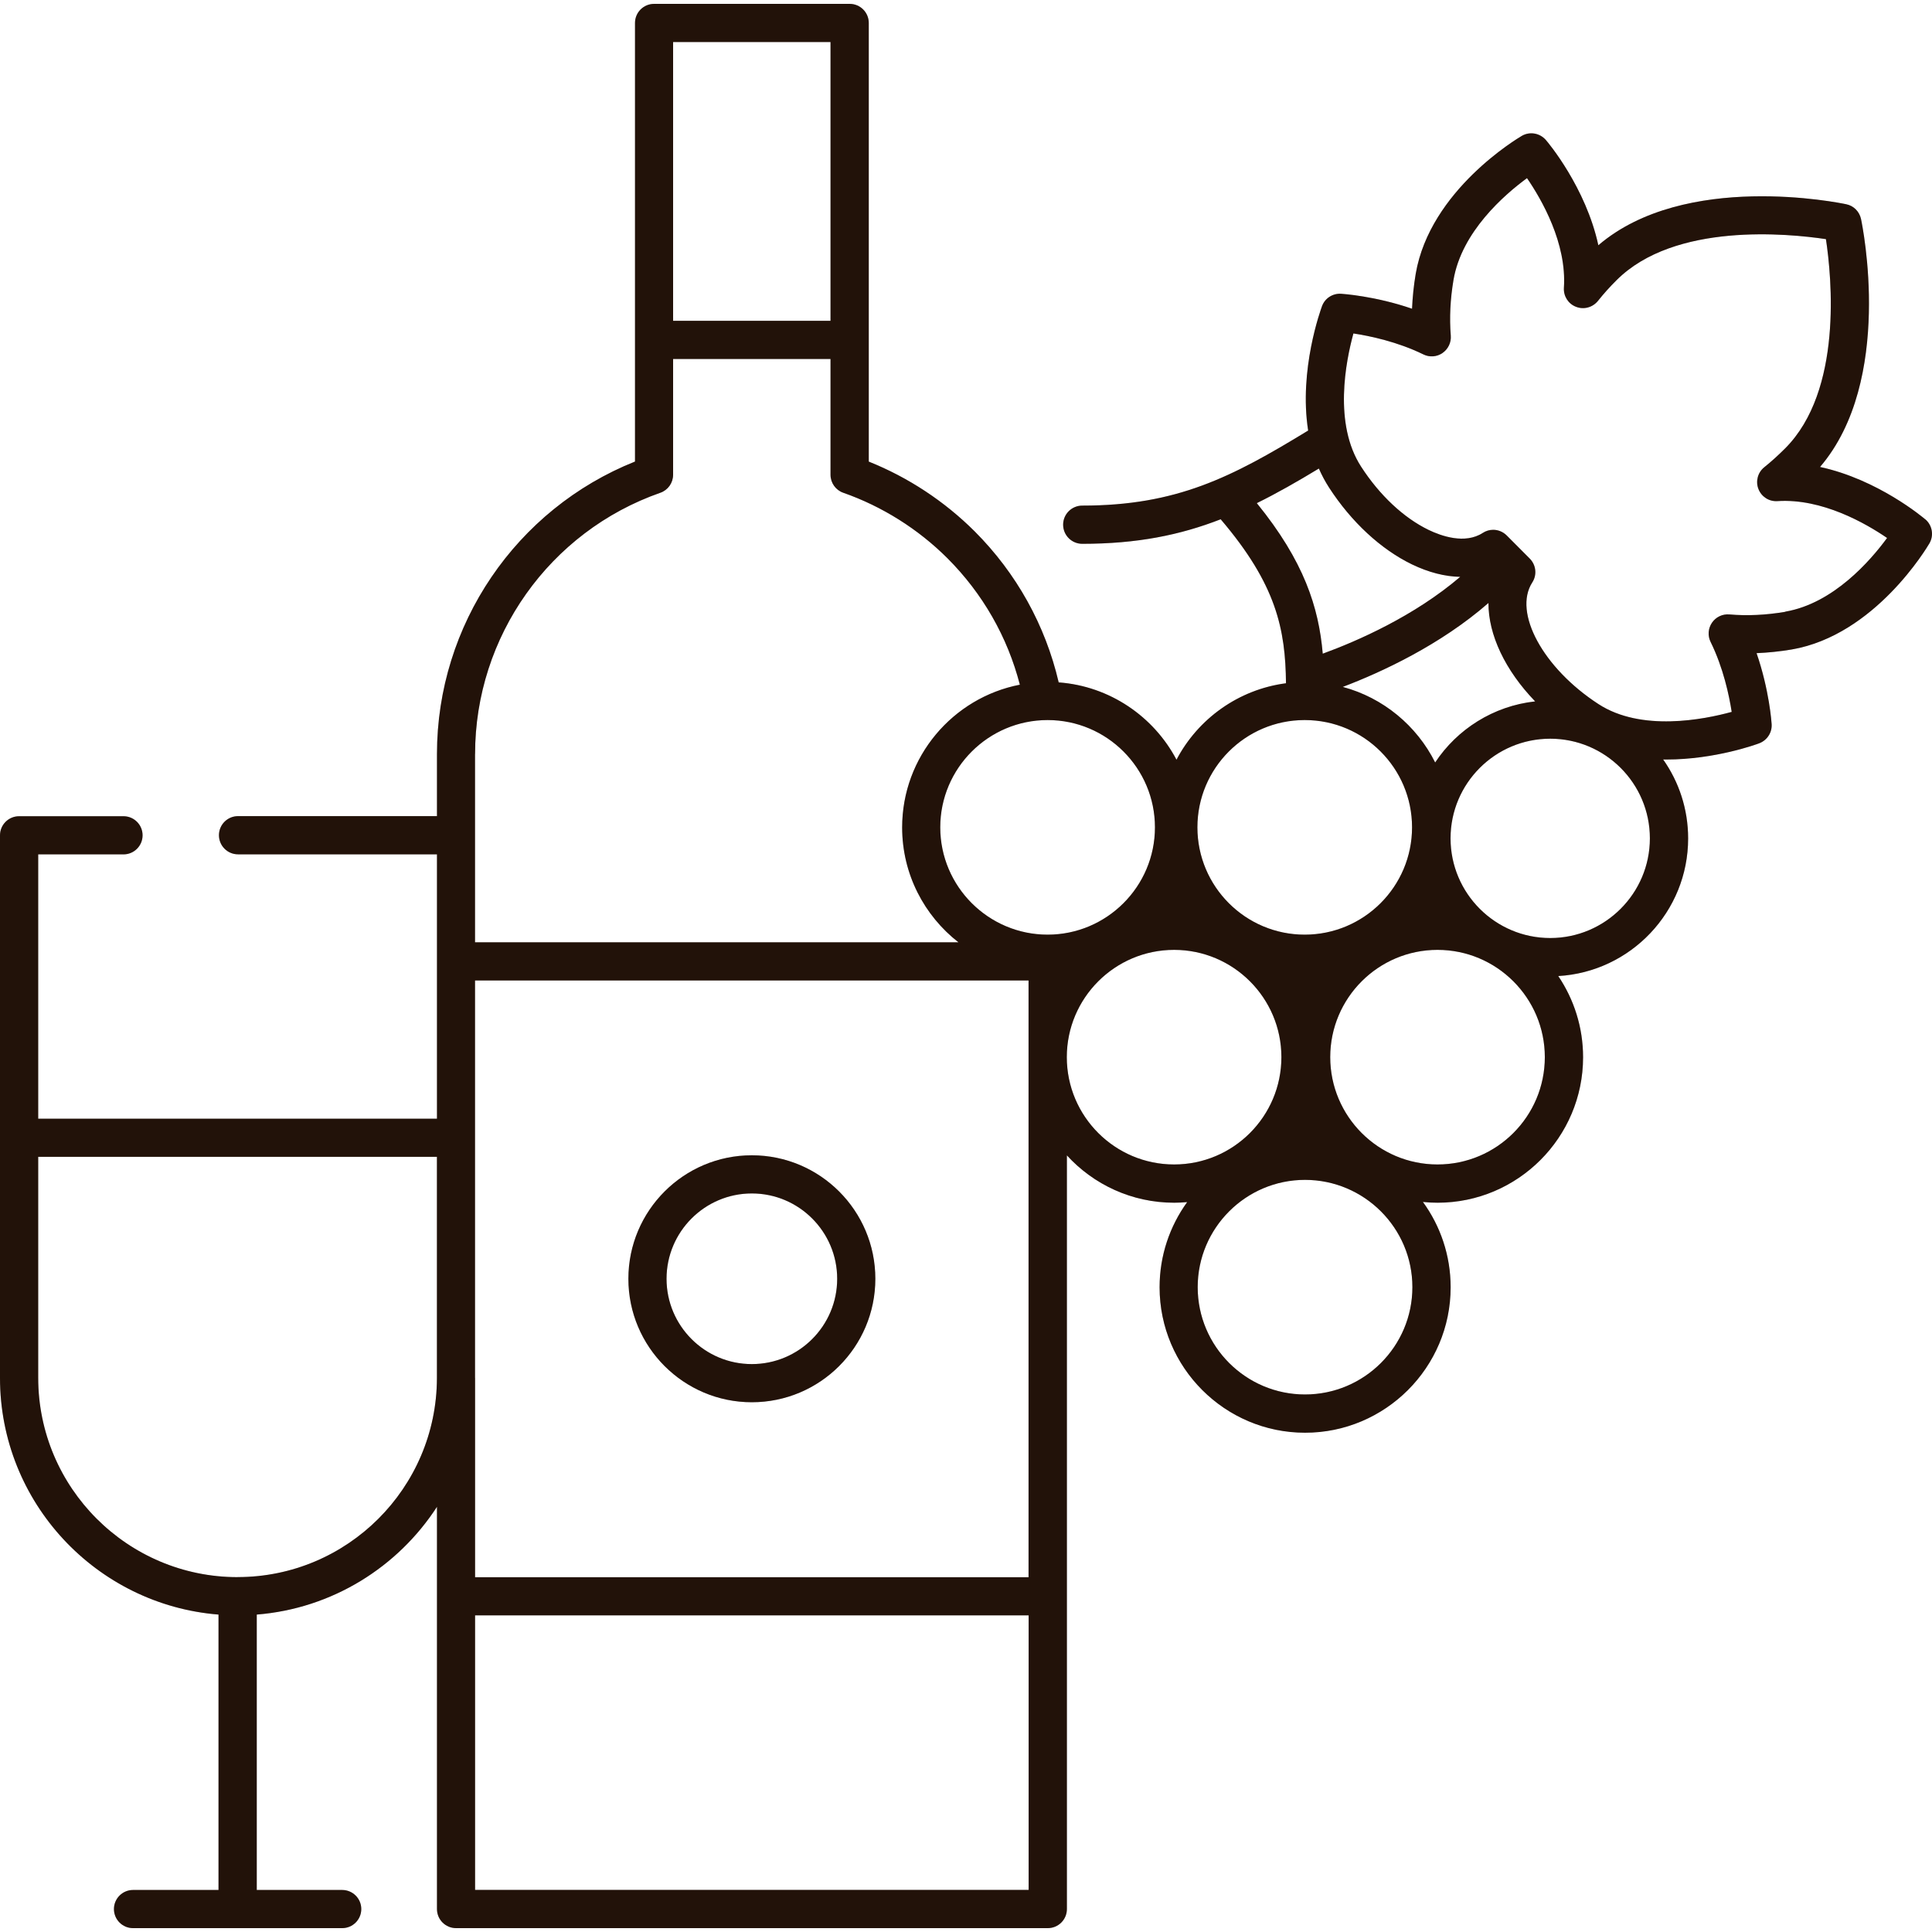 <svg width="40" height="40" viewBox="0 0 40 40" fill="none" xmlns="http://www.w3.org/2000/svg">
<path d="M15.566 23.919C14.156 23.919 13.01 25.065 13.01 26.476C13.01 27.886 14.156 29.032 15.566 29.032C16.977 29.032 18.123 27.886 18.123 26.476C18.123 25.065 16.977 23.919 15.566 23.919ZM15.566 28.242C14.592 28.242 13.8 27.45 13.8 26.476C13.8 25.502 14.592 24.709 15.566 24.709C16.541 24.709 17.333 25.502 17.333 26.476C17.333 27.45 16.541 28.242 15.566 28.242Z" fill="#2B160B"/>
<path d="M15.566 23.919C14.156 23.919 13.01 25.065 13.01 26.476C13.01 27.886 14.156 29.032 15.566 29.032C16.977 29.032 18.123 27.886 18.123 26.476C18.123 25.065 16.977 23.919 15.566 23.919ZM15.566 28.242C14.592 28.242 13.8 27.45 13.8 26.476C13.8 25.502 14.592 24.709 15.566 24.709C16.541 24.709 17.333 25.502 17.333 26.476C17.333 27.45 16.541 28.242 15.566 28.242Z" fill="black" fill-opacity="0.2"/>
<path d="M39.861 10.753C39.812 10.711 38.879 9.926 37.682 9.668C39.217 7.873 38.56 4.673 38.53 4.532C38.496 4.379 38.378 4.26 38.226 4.229C38.085 4.199 34.888 3.541 33.092 5.078C32.833 3.881 32.048 2.946 32.006 2.899C31.881 2.754 31.671 2.717 31.506 2.814C31.429 2.86 29.607 3.938 29.311 5.668C29.27 5.911 29.245 6.153 29.235 6.392C28.47 6.128 27.8 6.085 27.765 6.082C27.591 6.072 27.431 6.175 27.371 6.338C27.346 6.408 26.887 7.658 27.084 8.914C25.502 9.88 24.364 10.468 22.407 10.468C22.188 10.468 22.011 10.645 22.011 10.863C22.011 11.082 22.188 11.259 22.407 11.259C23.543 11.259 24.432 11.078 25.273 10.751C26.427 12.103 26.614 13.031 26.625 14.146C25.64 14.275 24.802 14.883 24.358 15.729C23.887 14.835 22.977 14.206 21.919 14.128C21.643 12.946 21.047 11.87 20.179 11.001C19.554 10.378 18.802 9.883 17.987 9.557V0.475C17.987 0.257 17.81 0.08 17.592 0.08H13.543C13.324 0.08 13.147 0.257 13.147 0.475V9.556C10.684 10.539 9.047 12.938 9.047 15.611V16.897H4.928C4.71 16.897 4.533 17.074 4.533 17.292C4.533 17.511 4.71 17.688 4.928 17.688H9.047V19.901C9.047 19.901 9.047 19.903 9.047 19.904V23.162H0.791V17.689H2.557C2.775 17.689 2.952 17.512 2.952 17.294C2.952 17.076 2.775 16.899 2.557 16.899H0.395C0.177 16.899 0 17.076 0 17.294V28.528C0 31.107 1.995 33.226 4.524 33.428V39.13H2.754C2.536 39.13 2.359 39.307 2.359 39.525C2.359 39.743 2.536 39.92 2.754 39.92H7.085C7.303 39.92 7.48 39.743 7.48 39.525C7.48 39.307 7.303 39.13 7.085 39.13H5.316V33.428C6.88 33.303 8.238 32.444 9.047 31.197V33.05C9.047 33.05 9.047 33.052 9.047 33.053V39.525C9.047 39.743 9.224 39.92 9.443 39.92H21.693C21.912 39.92 22.089 39.743 22.089 39.525V23.921C22.639 24.523 23.431 24.901 24.31 24.901C24.4 24.901 24.491 24.896 24.579 24.888C24.22 25.385 24.008 25.993 24.008 26.651C24.008 28.311 25.36 29.663 27.02 29.663C28.681 29.663 30.034 28.311 30.034 26.651C30.034 25.992 29.821 25.381 29.46 24.885C29.56 24.896 29.661 24.901 29.764 24.901C31.424 24.901 32.776 23.549 32.776 21.889C32.776 21.267 32.586 20.689 32.262 20.208C33.759 20.122 34.951 18.877 34.951 17.359C34.951 16.75 34.76 16.187 34.434 15.724C34.456 15.724 34.48 15.725 34.502 15.725C35.506 15.725 36.367 15.411 36.423 15.389C36.586 15.327 36.691 15.167 36.68 14.993C36.678 14.959 36.632 14.288 36.368 13.523C36.605 13.513 36.849 13.488 37.094 13.447C38.822 13.151 39.9 11.328 39.946 11.251C40.043 11.086 40.006 10.874 39.861 10.751V10.753ZM27.306 9.701C27.365 9.836 27.435 9.968 27.517 10.095C27.979 10.808 28.589 11.372 29.231 11.684C29.577 11.851 29.915 11.937 30.232 11.943C29.278 12.758 28.105 13.271 27.386 13.534C27.303 12.574 27 11.621 26.021 10.417C26.437 10.212 26.858 9.972 27.305 9.701H27.306ZM9.835 28.526V20.3H21.295V32.655H9.836V28.528L9.835 28.526ZM29.713 15.785C29.332 15.025 28.638 14.446 27.801 14.222H27.8C28.6 13.918 29.817 13.357 30.817 12.484C30.814 13.14 31.161 13.877 31.784 14.522C31.784 14.522 31.783 14.522 31.781 14.522C30.918 14.617 30.168 15.098 29.713 15.787V15.785ZM27.011 14.908H27.016C28.241 14.909 29.235 15.904 29.235 17.129C29.235 18.355 28.238 19.351 27.012 19.351C25.787 19.351 24.791 18.355 24.791 17.129C24.791 15.904 25.785 14.911 27.006 14.908H27.011ZM23.912 17.129C23.912 18.355 22.914 19.351 21.69 19.351C20.466 19.351 19.467 18.355 19.467 17.129C19.467 15.904 20.465 14.908 21.69 14.908C22.916 14.908 23.912 15.904 23.912 17.129ZM17.195 0.87V6.642H13.936V0.87H17.195ZM9.836 15.611C9.836 13.178 11.378 11.004 13.672 10.202C13.83 10.147 13.936 9.997 13.936 9.829V7.432H17.195V9.829C17.195 9.997 17.301 10.147 17.459 10.202C18.264 10.484 19.01 10.953 19.617 11.559C20.348 12.291 20.86 13.189 21.115 14.176C19.728 14.445 18.678 15.668 18.678 17.131C18.678 18.097 19.135 18.957 19.843 19.509H9.835V15.611H9.836ZM4.919 32.653C2.642 32.653 0.791 30.802 0.791 28.526V23.951H9.046V28.537C9.039 30.808 7.191 32.652 4.919 32.652V32.653ZM9.836 39.128V33.444H21.297V39.128H9.836ZM24.309 24.109C23.083 24.109 22.087 23.113 22.087 21.887C22.087 20.662 23.083 19.666 24.309 19.666C25.534 19.666 26.53 20.662 26.53 21.887C26.53 23.113 25.534 24.109 24.309 24.109ZM27.019 28.871C25.795 28.871 24.797 27.875 24.797 26.649C24.797 25.424 25.795 24.428 27.019 24.428C28.243 24.428 29.242 25.424 29.242 26.649C29.242 27.875 28.244 28.871 27.019 28.871ZM29.762 24.109C28.537 24.109 27.541 23.113 27.541 21.887C27.541 20.662 28.537 19.666 29.762 19.666C30.988 19.666 31.984 20.662 31.984 21.887C31.984 23.113 30.988 24.109 29.762 24.109ZM32.096 19.421C30.957 19.421 30.032 18.495 30.032 17.357C30.032 16.219 30.957 15.294 32.096 15.294C33.234 15.294 34.159 16.219 34.159 17.357C34.159 18.495 33.233 19.421 32.096 19.421ZM36.961 12.667C36.561 12.735 36.172 12.753 35.805 12.721C35.661 12.709 35.525 12.775 35.445 12.892C35.364 13.011 35.353 13.162 35.416 13.29C35.68 13.826 35.8 14.399 35.853 14.739C35.277 14.897 33.981 15.155 33.094 14.577C31.949 13.834 31.323 12.682 31.724 12.059C31.826 11.902 31.803 11.697 31.672 11.565L31.195 11.086C31.119 11.01 31.017 10.969 30.915 10.969C30.84 10.969 30.766 10.99 30.7 11.033C30.33 11.273 29.838 11.097 29.577 10.971C29.062 10.721 28.565 10.256 28.181 9.663C27.605 8.776 27.863 7.48 28.021 6.904C28.361 6.955 28.932 7.075 29.468 7.337C29.596 7.401 29.748 7.39 29.865 7.309C29.982 7.228 30.048 7.092 30.037 6.95C30.007 6.58 30.026 6.193 30.093 5.796C30.262 4.798 31.147 4.031 31.615 3.688C31.919 4.131 32.441 5.037 32.379 5.959C32.368 6.131 32.469 6.291 32.63 6.352C32.792 6.416 32.973 6.365 33.083 6.231C33.2 6.083 33.329 5.94 33.47 5.8C34.672 4.599 37.021 4.834 37.804 4.951C37.922 5.734 38.158 8.085 36.958 9.285C36.817 9.426 36.673 9.556 36.528 9.673C36.393 9.78 36.344 9.964 36.406 10.123C36.468 10.283 36.624 10.387 36.8 10.375C37.725 10.315 38.626 10.835 39.07 11.138C38.727 11.606 37.96 12.492 36.966 12.663L36.961 12.667Z" fill="#2B160B"/>
<path d="M39.861 10.753C39.812 10.711 38.879 9.926 37.682 9.668C39.217 7.873 38.56 4.673 38.53 4.532C38.496 4.379 38.378 4.26 38.226 4.229C38.085 4.199 34.888 3.541 33.092 5.078C32.833 3.881 32.048 2.946 32.006 2.899C31.881 2.754 31.671 2.717 31.506 2.814C31.429 2.86 29.607 3.938 29.311 5.668C29.27 5.911 29.245 6.153 29.235 6.392C28.47 6.128 27.8 6.085 27.765 6.082C27.591 6.072 27.431 6.175 27.371 6.338C27.346 6.408 26.887 7.658 27.084 8.914C25.502 9.88 24.364 10.468 22.407 10.468C22.188 10.468 22.011 10.645 22.011 10.863C22.011 11.082 22.188 11.259 22.407 11.259C23.543 11.259 24.432 11.078 25.273 10.751C26.427 12.103 26.614 13.031 26.625 14.146C25.64 14.275 24.802 14.883 24.358 15.729C23.887 14.835 22.977 14.206 21.919 14.128C21.643 12.946 21.047 11.87 20.179 11.001C19.554 10.378 18.802 9.883 17.987 9.557V0.475C17.987 0.257 17.81 0.08 17.592 0.08H13.543C13.324 0.08 13.147 0.257 13.147 0.475V9.556C10.684 10.539 9.047 12.938 9.047 15.611V16.897H4.928C4.71 16.897 4.533 17.074 4.533 17.292C4.533 17.511 4.71 17.688 4.928 17.688H9.047V19.901C9.047 19.901 9.047 19.903 9.047 19.904V23.162H0.791V17.689H2.557C2.775 17.689 2.952 17.512 2.952 17.294C2.952 17.076 2.775 16.899 2.557 16.899H0.395C0.177 16.899 0 17.076 0 17.294V28.528C0 31.107 1.995 33.226 4.524 33.428V39.13H2.754C2.536 39.13 2.359 39.307 2.359 39.525C2.359 39.743 2.536 39.92 2.754 39.92H7.085C7.303 39.92 7.48 39.743 7.48 39.525C7.48 39.307 7.303 39.13 7.085 39.13H5.316V33.428C6.88 33.303 8.238 32.444 9.047 31.197V33.05C9.047 33.05 9.047 33.052 9.047 33.053V39.525C9.047 39.743 9.224 39.92 9.443 39.92H21.693C21.912 39.92 22.089 39.743 22.089 39.525V23.921C22.639 24.523 23.431 24.901 24.31 24.901C24.4 24.901 24.491 24.896 24.579 24.888C24.22 25.385 24.008 25.993 24.008 26.651C24.008 28.311 25.36 29.663 27.02 29.663C28.681 29.663 30.034 28.311 30.034 26.651C30.034 25.992 29.821 25.381 29.46 24.885C29.56 24.896 29.661 24.901 29.764 24.901C31.424 24.901 32.776 23.549 32.776 21.889C32.776 21.267 32.586 20.689 32.262 20.208C33.759 20.122 34.951 18.877 34.951 17.359C34.951 16.75 34.76 16.187 34.434 15.724C34.456 15.724 34.48 15.725 34.502 15.725C35.506 15.725 36.367 15.411 36.423 15.389C36.586 15.327 36.691 15.167 36.68 14.993C36.678 14.959 36.632 14.288 36.368 13.523C36.605 13.513 36.849 13.488 37.094 13.447C38.822 13.151 39.9 11.328 39.946 11.251C40.043 11.086 40.006 10.874 39.861 10.751V10.753ZM27.306 9.701C27.365 9.836 27.435 9.968 27.517 10.095C27.979 10.808 28.589 11.372 29.231 11.684C29.577 11.851 29.915 11.937 30.232 11.943C29.278 12.758 28.105 13.271 27.386 13.534C27.303 12.574 27 11.621 26.021 10.417C26.437 10.212 26.858 9.972 27.305 9.701H27.306ZM9.835 28.526V20.3H21.295V32.655H9.836V28.528L9.835 28.526ZM29.713 15.785C29.332 15.025 28.638 14.446 27.801 14.222H27.8C28.6 13.918 29.817 13.357 30.817 12.484C30.814 13.14 31.161 13.877 31.784 14.522C31.784 14.522 31.783 14.522 31.781 14.522C30.918 14.617 30.168 15.098 29.713 15.787V15.785ZM27.011 14.908H27.016C28.241 14.909 29.235 15.904 29.235 17.129C29.235 18.355 28.238 19.351 27.012 19.351C25.787 19.351 24.791 18.355 24.791 17.129C24.791 15.904 25.785 14.911 27.006 14.908H27.011ZM23.912 17.129C23.912 18.355 22.914 19.351 21.69 19.351C20.466 19.351 19.467 18.355 19.467 17.129C19.467 15.904 20.465 14.908 21.69 14.908C22.916 14.908 23.912 15.904 23.912 17.129ZM17.195 0.87V6.642H13.936V0.87H17.195ZM9.836 15.611C9.836 13.178 11.378 11.004 13.672 10.202C13.83 10.147 13.936 9.997 13.936 9.829V7.432H17.195V9.829C17.195 9.997 17.301 10.147 17.459 10.202C18.264 10.484 19.01 10.953 19.617 11.559C20.348 12.291 20.86 13.189 21.115 14.176C19.728 14.445 18.678 15.668 18.678 17.131C18.678 18.097 19.135 18.957 19.843 19.509H9.835V15.611H9.836ZM4.919 32.653C2.642 32.653 0.791 30.802 0.791 28.526V23.951H9.046V28.537C9.039 30.808 7.191 32.652 4.919 32.652V32.653ZM9.836 39.128V33.444H21.297V39.128H9.836ZM24.309 24.109C23.083 24.109 22.087 23.113 22.087 21.887C22.087 20.662 23.083 19.666 24.309 19.666C25.534 19.666 26.53 20.662 26.53 21.887C26.53 23.113 25.534 24.109 24.309 24.109ZM27.019 28.871C25.795 28.871 24.797 27.875 24.797 26.649C24.797 25.424 25.795 24.428 27.019 24.428C28.243 24.428 29.242 25.424 29.242 26.649C29.242 27.875 28.244 28.871 27.019 28.871ZM29.762 24.109C28.537 24.109 27.541 23.113 27.541 21.887C27.541 20.662 28.537 19.666 29.762 19.666C30.988 19.666 31.984 20.662 31.984 21.887C31.984 23.113 30.988 24.109 29.762 24.109ZM32.096 19.421C30.957 19.421 30.032 18.495 30.032 17.357C30.032 16.219 30.957 15.294 32.096 15.294C33.234 15.294 34.159 16.219 34.159 17.357C34.159 18.495 33.233 19.421 32.096 19.421ZM36.961 12.667C36.561 12.735 36.172 12.753 35.805 12.721C35.661 12.709 35.525 12.775 35.445 12.892C35.364 13.011 35.353 13.162 35.416 13.29C35.68 13.826 35.8 14.399 35.853 14.739C35.277 14.897 33.981 15.155 33.094 14.577C31.949 13.834 31.323 12.682 31.724 12.059C31.826 11.902 31.803 11.697 31.672 11.565L31.195 11.086C31.119 11.01 31.017 10.969 30.915 10.969C30.84 10.969 30.766 10.99 30.7 11.033C30.33 11.273 29.838 11.097 29.577 10.971C29.062 10.721 28.565 10.256 28.181 9.663C27.605 8.776 27.863 7.48 28.021 6.904C28.361 6.955 28.932 7.075 29.468 7.337C29.596 7.401 29.748 7.39 29.865 7.309C29.982 7.228 30.048 7.092 30.037 6.95C30.007 6.58 30.026 6.193 30.093 5.796C30.262 4.798 31.147 4.031 31.615 3.688C31.919 4.131 32.441 5.037 32.379 5.959C32.368 6.131 32.469 6.291 32.63 6.352C32.792 6.416 32.973 6.365 33.083 6.231C33.2 6.083 33.329 5.94 33.47 5.8C34.672 4.599 37.021 4.834 37.804 4.951C37.922 5.734 38.158 8.085 36.958 9.285C36.817 9.426 36.673 9.556 36.528 9.673C36.393 9.78 36.344 9.964 36.406 10.123C36.468 10.283 36.624 10.387 36.8 10.375C37.725 10.315 38.626 10.835 39.07 11.138C38.727 11.606 37.96 12.492 36.966 12.663L36.961 12.667Z" fill="black" fill-opacity="0.2"/>
</svg>
